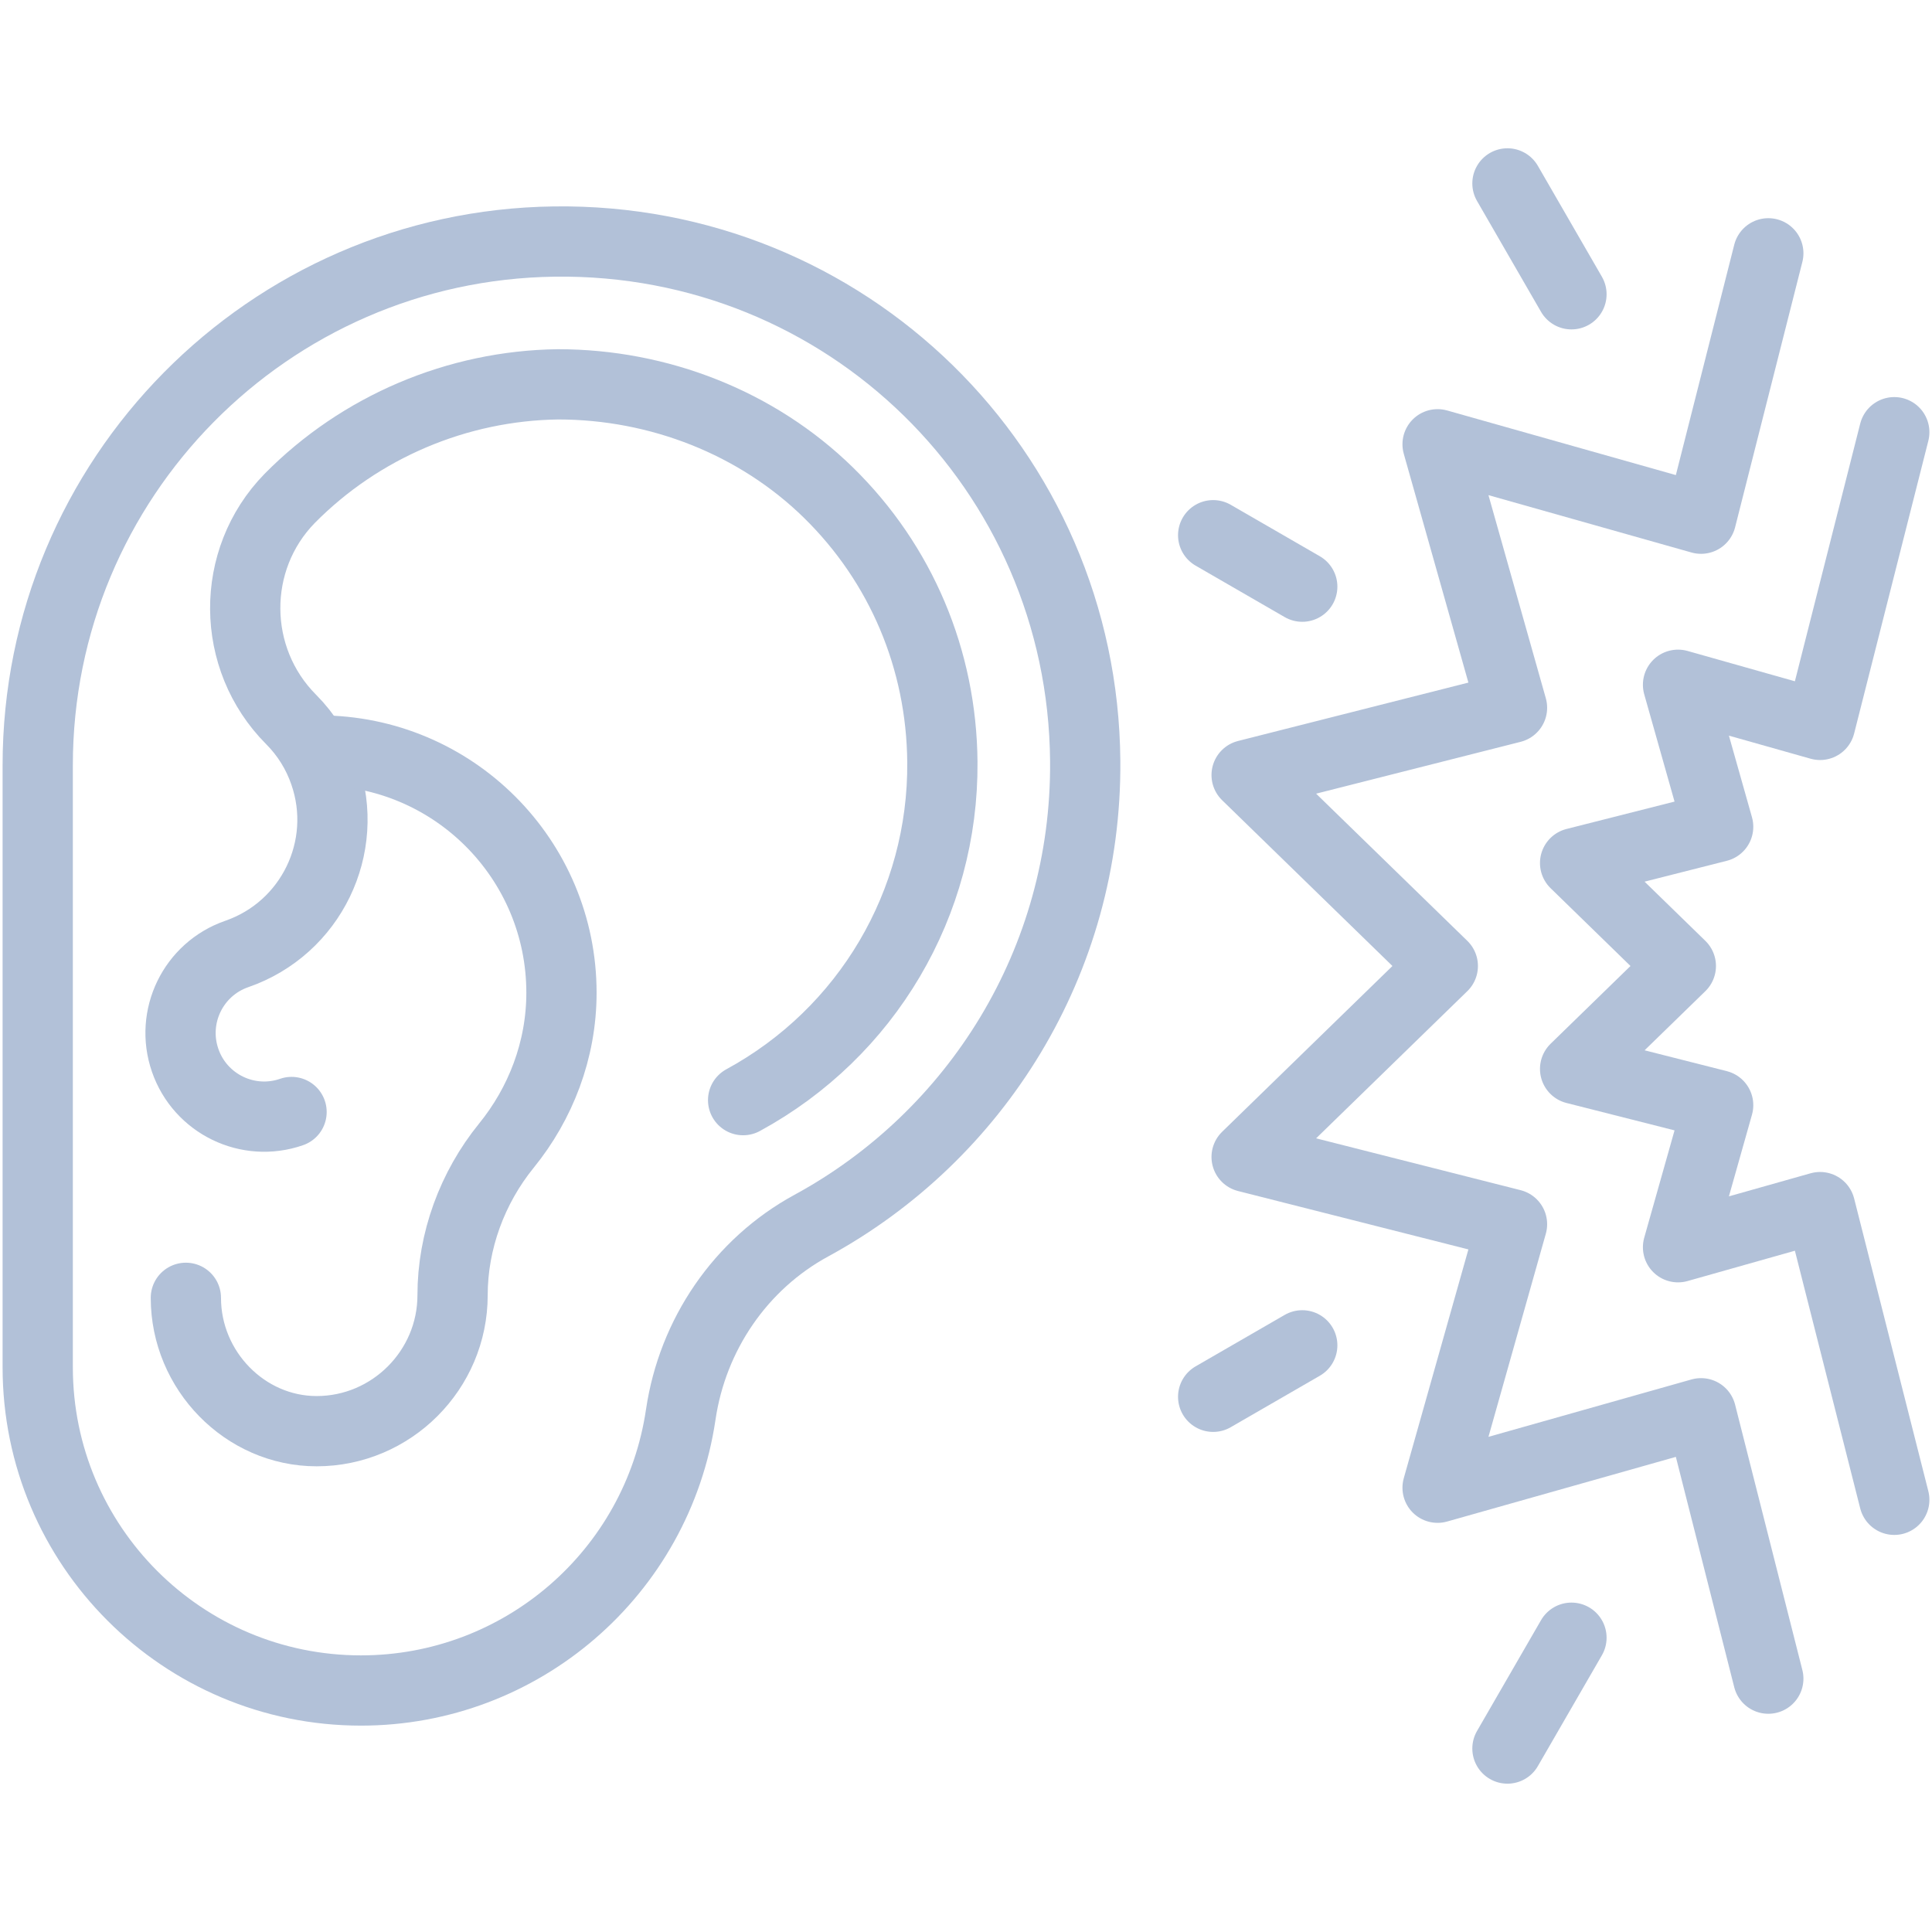 <?xml version="1.0" encoding="UTF-8"?> <svg xmlns="http://www.w3.org/2000/svg" width="44" height="44" viewBox="0 0 44 44" fill="none"><path d="M12.622 5.501C19.264 5.411 24.662 10.689 24.715 17.331C24.751 21.898 22.22 25.877 18.479 27.912C16.864 28.791 15.773 30.395 15.504 32.214C14.971 35.825 11.871 38.5 8.221 38.5C4.155 38.5 0.859 35.204 0.859 31.138V17.428C0.859 10.895 6.111 5.589 12.622 5.501Z" stroke="#B2C1D8" stroke-width="1.6" stroke-miterlimit="10" stroke-linecap="round" stroke-linejoin="round"></path><path d="M6.64 25.325C5.646 25.67 4.561 25.143 4.217 24.149C3.873 23.155 4.399 22.07 5.393 21.726C7.083 21.14 7.978 19.297 7.392 17.608C7.234 17.147 6.973 16.729 6.629 16.384C5.251 15.001 5.233 12.747 6.597 11.351C8.209 9.718 10.416 8.784 12.707 8.753C15.003 8.753 17.239 9.626 18.867 11.219C20.521 12.839 21.443 15.018 21.462 17.356C21.488 20.568 19.749 23.518 16.924 25.055" stroke="#B2C1D8" stroke-width="1.6" stroke-miterlimit="10" stroke-linecap="round" stroke-linejoin="round"></path><path d="M4.233 29.557C4.233 31.215 5.582 32.594 7.211 32.594C8.914 32.594 10.307 31.201 10.307 29.497C10.307 28.264 10.755 27.049 11.533 26.091C12.309 25.136 12.787 23.918 12.787 22.609C12.787 19.562 10.317 17.092 7.27 17.092M40.272 38.23L38.74 32.186L32.74 33.882L34.435 27.881L28.391 26.349L32.859 22L28.391 17.651L34.435 16.119L32.74 10.118L38.74 11.813L40.272 5.769" stroke="#B2C1D8" stroke-width="1.6" stroke-miterlimit="10" stroke-linecap="round" stroke-linejoin="round"></path><path d="M43.141 9.843L41.451 16.509L38.216 15.595L39.13 18.829L35.872 19.655L38.28 22L35.872 24.344L39.13 25.17L38.216 28.405L41.451 27.491L43.141 34.157M35.789 6.702L34.331 4.177M29.658 13.361L27.629 12.189M35.789 37.298L34.331 39.822M29.658 30.639L27.629 31.811" stroke="#B2C1D8" stroke-width="1.6" stroke-miterlimit="10" stroke-linecap="round" stroke-linejoin="round"></path></svg> 